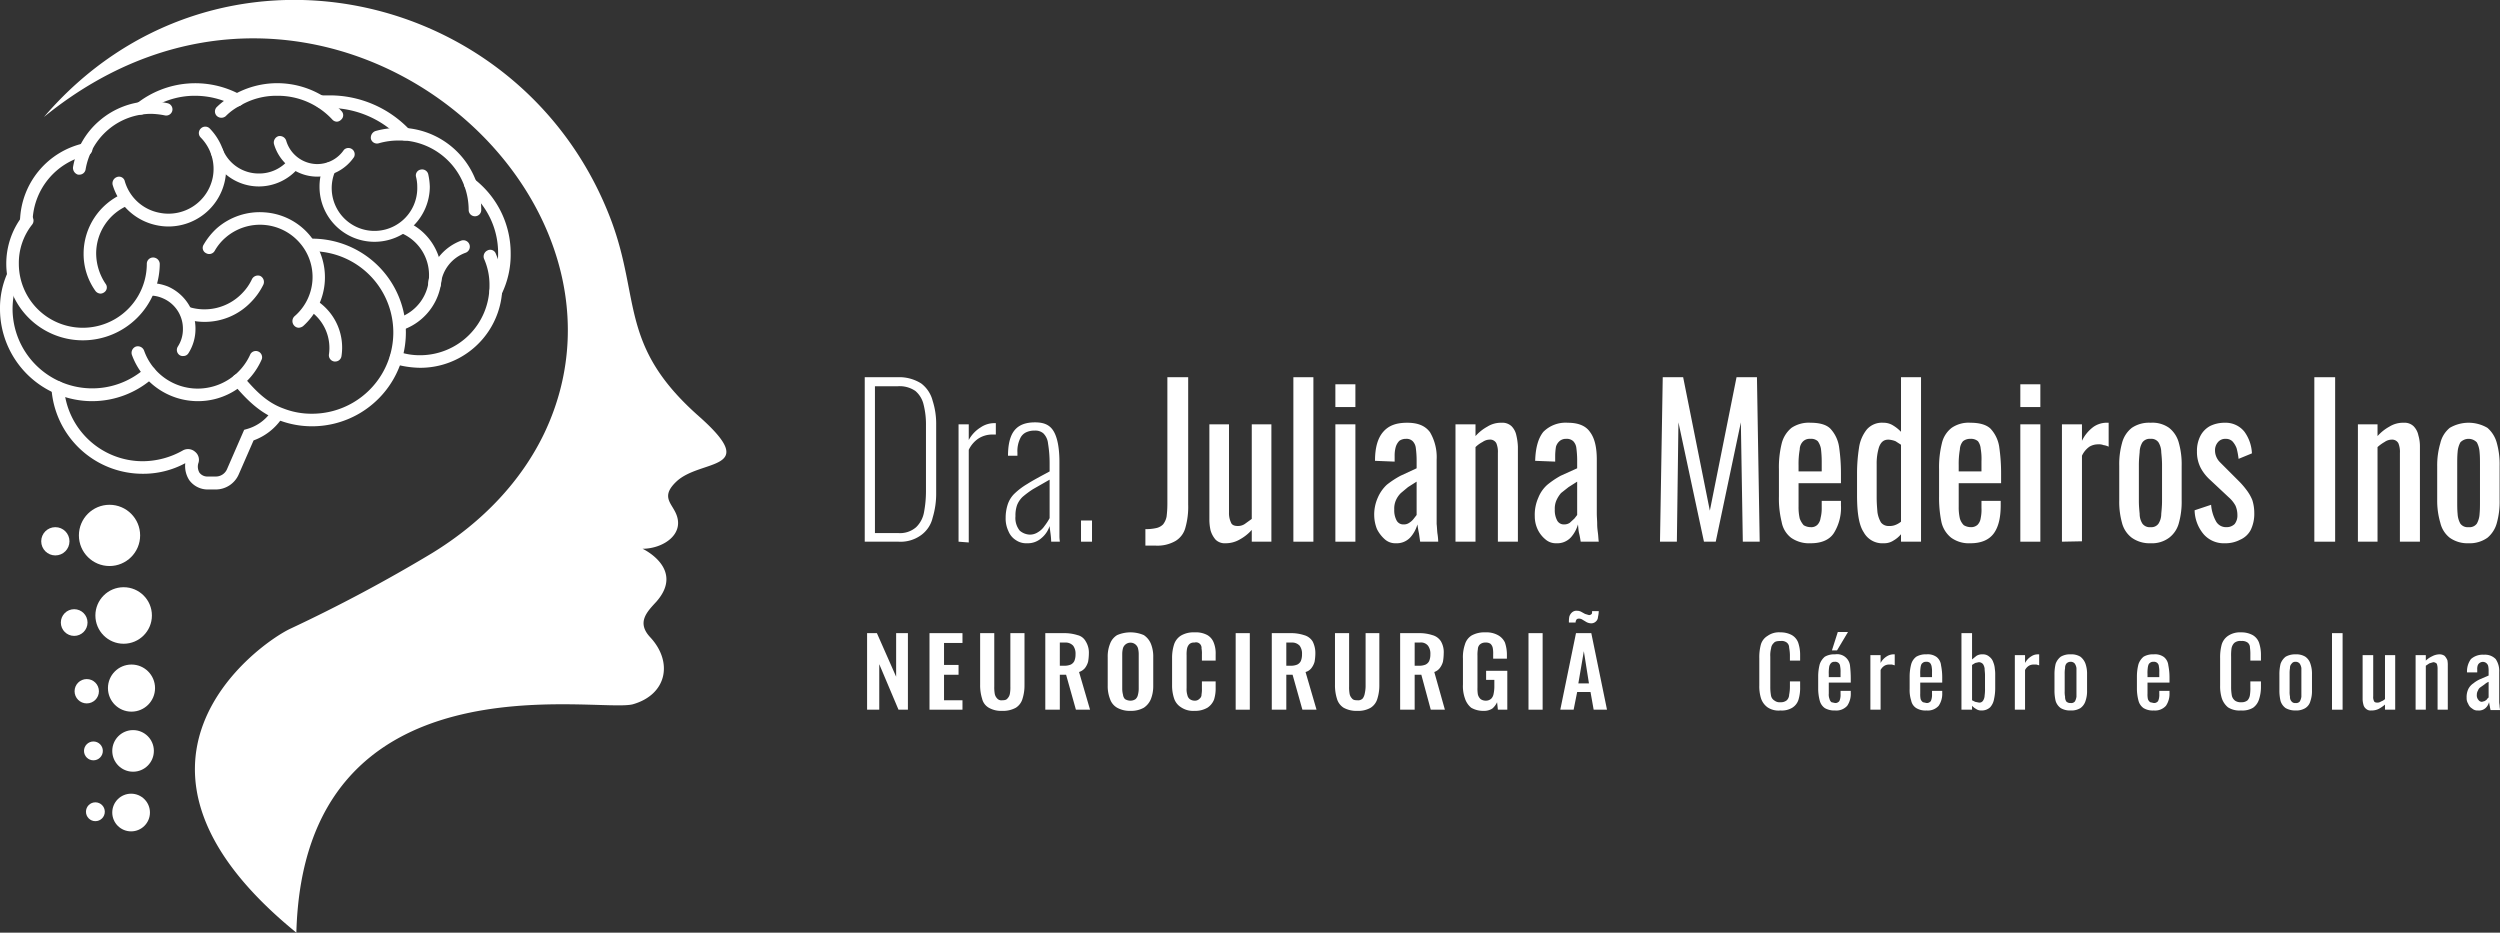 <svg xmlns="http://www.w3.org/2000/svg" id="Camada_1" data-name="Camada 1" viewBox="0 0 636.9 237.6"><rect x="0" y="0" width="636.9" height="237.6" fill="#333333" stroke="none"/><defs><style>.cls-1,.cls-2{fill:#fff;}.cls-2{fill-rule:evenodd;}</style></defs><path class="cls-1" d="M290.3,475.7V456.2h2.5l4.9,11.1V456.2h3v19.5h-2.4l-4.9-11.6v11.6Z" transform="translate(-69.4 -294.9)"></path><path class="cls-1" d="M306.2,475.7V456.2h8.4v2.5h-4.7v5.6h3.7v2.5h-3.7v6.5h4.7v2.4Z" transform="translate(-69.4 -294.9)"></path><path class="cls-1" d="M324.7,476a6.3,6.3,0,0,1-3.4-.8,3.6,3.6,0,0,1-1.7-2.3,11.3,11.3,0,0,1-.5-3.5V456.2h3.6v13.6a9.1,9.1,0,0,0,.1,1.7,2.3,2.3,0,0,0,.6,1.3,1.4,1.4,0,0,0,1.3.5c.7,0,1.1-.1,1.4-.5a2.3,2.3,0,0,0,.6-1.3,9.1,9.1,0,0,0,.1-1.7V456.2h3.6v13.2a11.3,11.3,0,0,1-.5,3.5,4,4,0,0,1-1.7,2.3A6.7,6.7,0,0,1,324.7,476Z" transform="translate(-69.4 -294.9)"></path><path class="cls-1" d="M335.7,475.7V456.2h4.8a11.1,11.1,0,0,1,3.4.5,3.2,3.2,0,0,1,2.1,1.6,5.4,5.4,0,0,1,.8,3.1,12.5,12.5,0,0,1-.2,2.1,4.8,4.8,0,0,1-.8,1.6,3.3,3.3,0,0,1-1.5,1l2.8,9.6h-3.6l-2.5-8.9h-1.6v8.9Zm3.7-11.2h1.1a4,4,0,0,0,1.7-.3,2,2,0,0,0,.9-.9,4.3,4.3,0,0,0,.3-1.7,3.4,3.4,0,0,0-.6-2.2,2.6,2.6,0,0,0-2.1-.8h-1.3Z" transform="translate(-69.4 -294.9)"></path><path class="cls-1" d="M357.4,476a6.6,6.6,0,0,1-3.4-.8,4,4,0,0,1-1.8-2.2,9,9,0,0,1-.6-3.4v-7.3a8.6,8.6,0,0,1,.6-3.4,4.3,4.3,0,0,1,1.8-2.2,8.6,8.6,0,0,1,6.8,0,4.9,4.9,0,0,1,1.8,2.2,8.6,8.6,0,0,1,.6,3.4v7.3a9,9,0,0,1-.6,3.4,4.9,4.9,0,0,1-1.8,2.2A6.6,6.6,0,0,1,357.4,476Zm0-2.6a2.2,2.2,0,0,0,1.3-.4,2,2,0,0,0,.6-1.1,6.1,6.1,0,0,0,.2-1.5v-8.9a6.1,6.1,0,0,0-.2-1.5,2,2,0,0,0-3.8,0,6.1,6.1,0,0,0-.2,1.5v8.9a6.1,6.1,0,0,0,.2,1.5,1.9,1.9,0,0,0,.5,1.1A2.6,2.6,0,0,0,357.4,473.4Z" transform="translate(-69.4 -294.9)"></path><path class="cls-1" d="M373.7,476a5.5,5.5,0,0,1-3.4-.9,4.2,4.2,0,0,1-1.8-2.3,10.4,10.4,0,0,1-.5-3.3v-7a11.1,11.1,0,0,1,.5-3.4,4.2,4.2,0,0,1,1.8-2.3,6.3,6.3,0,0,1,3.4-.8,6.2,6.2,0,0,1,3.3.7,3.8,3.8,0,0,1,1.6,1.9,7.3,7.3,0,0,1,.5,3v1.6h-3.5v-1.6a6.6,6.6,0,0,0-.1-1.5,1.4,1.4,0,0,0-1.8-1.5,1.7,1.7,0,0,0-1.3.4,2.3,2.3,0,0,0-.6,1.2,7.6,7.6,0,0,0-.1,1.6v8.4a5,5,0,0,0,.2,1.8,1.7,1.7,0,0,0,.6,1,2.1,2.1,0,0,0,1.2.4,1.6,1.6,0,0,0,1.3-.5,1.3,1.3,0,0,0,.5-1.1,7.1,7.1,0,0,0,.1-1.5v-1.8h3.5v1.6a9.5,9.5,0,0,1-.4,3,4.4,4.4,0,0,1-1.7,2.1A6.2,6.2,0,0,1,373.7,476Z" transform="translate(-69.4 -294.9)"></path><path class="cls-1" d="M384.2,475.7V456.2h3.6v19.5Z" transform="translate(-69.4 -294.9)"></path><path class="cls-1" d="M393.4,475.7V456.2h4.8a10.6,10.6,0,0,1,3.4.5,3.7,3.7,0,0,1,2.2,1.6,6.5,6.5,0,0,1,.7,3.1,12.5,12.5,0,0,1-.2,2.1,4.8,4.8,0,0,1-.8,1.6,2.8,2.8,0,0,1-1.5,1l2.8,9.6h-3.6l-2.5-8.9h-1.6v8.9Zm3.7-11.2h1.1a4,4,0,0,0,1.7-.3,2,2,0,0,0,.9-.9,4.3,4.3,0,0,0,.3-1.7,3.4,3.4,0,0,0-.6-2.2,2.6,2.6,0,0,0-2.1-.8h-1.3Z" transform="translate(-69.4 -294.9)"></path><path class="cls-1" d="M415.2,476a6.7,6.7,0,0,1-3.5-.8,4,4,0,0,1-1.7-2.3,11.3,11.3,0,0,1-.5-3.5V456.2h3.6v13.6a9.1,9.1,0,0,0,.1,1.7,2.3,2.3,0,0,0,.6,1.3c.3.4.7.5,1.4.5a1.6,1.6,0,0,0,1.4-.5,3.2,3.2,0,0,0,.5-1.3,8.8,8.8,0,0,0,.2-1.7V456.2h3.5v13.2a11.3,11.3,0,0,1-.5,3.5,4,4,0,0,1-1.7,2.3A6.3,6.3,0,0,1,415.2,476Z" transform="translate(-69.4 -294.9)"></path><path class="cls-1" d="M426.1,475.7V456.2h4.8a10.6,10.6,0,0,1,3.4.5,3.7,3.7,0,0,1,2.2,1.6,5.5,5.5,0,0,1,.7,3.1,12.5,12.5,0,0,1-.2,2.1,4.8,4.8,0,0,1-.8,1.6,3,3,0,0,1-1.4,1l2.7,9.6h-3.6l-2.4-8.9h-1.7v8.9Zm3.7-11.2h1.1a4,4,0,0,0,1.7-.3,2,2,0,0,0,.9-.9,4.3,4.3,0,0,0,.3-1.7,3.4,3.4,0,0,0-.6-2.2,2.3,2.3,0,0,0-2.1-.8h-1.3Z" transform="translate(-69.4 -294.9)"></path><path class="cls-1" d="M447.4,476a6.1,6.1,0,0,1-3.2-.8,5.1,5.1,0,0,1-1.6-2.4,9.2,9.2,0,0,1-.5-3.5v-6.6a9.8,9.8,0,0,1,.5-3.6,4,4,0,0,1,1.7-2.3,6.7,6.7,0,0,1,3.5-.8,6.1,6.1,0,0,1,3.2.7,4.1,4.1,0,0,1,1.8,1.9,9.6,9.6,0,0,1,.5,3.1v1h-3.5v-1.1a7.6,7.6,0,0,0-.1-1.6,2,2,0,0,0-.6-1.1,2.1,2.1,0,0,0-1.3-.3,2,2,0,0,0-1.4.5,1.7,1.7,0,0,0-.5,1.2,8.1,8.1,0,0,0-.1,1.6v8.2a9.1,9.1,0,0,0,.1,1.7,2.4,2.4,0,0,0,.7,1.2,2.2,2.2,0,0,0,1.3.4,2,2,0,0,0,1.4-.5,2.3,2.3,0,0,0,.6-1.2,9,9,0,0,0,.2-1.8v-1.8H448v-2.3h5.4v9.9H451l-.2-1.9a4.8,4.8,0,0,1-1.2,1.6A3.8,3.8,0,0,1,447.4,476Z" transform="translate(-69.4 -294.9)"></path><path class="cls-1" d="M458.8,475.7V456.2h3.6v19.5Z" transform="translate(-69.4 -294.9)"></path><path class="cls-1" d="M466.9,475.7l4-19.5h3.9l4,19.5h-3.4l-.8-4.5h-3.4l-.9,4.5Zm7.9-22a2.7,2.7,0,0,1-1.2-.3l-1-.6a1.6,1.6,0,0,0-.9-.3c-.4,0-.6.1-.7.3a1.2,1.2,0,0,0-.2.7h-1.7a6.6,6.6,0,0,1,.1-1.5,2.3,2.3,0,0,1,.7-1.1,1.7,1.7,0,0,1,1.3-.4,2.3,2.3,0,0,1,1.1.3l.9.5,1,.3a.9.9,0,0,0,.7-.3c.1-.1.1-.4.1-.7h1.7a7.7,7.7,0,0,1-.2,1.5,1.6,1.6,0,0,1-.5,1.1A1.7,1.7,0,0,1,474.8,453.7ZM471.5,469h2.7l-1.3-8.2Z" transform="translate(-69.4 -294.9)"></path><path class="cls-1" d="M523,475.9a5,5,0,0,1-3.3-.8,4.6,4.6,0,0,1-1.7-2.4,10.4,10.4,0,0,1-.4-3.2v-6.9a12.5,12.5,0,0,1,.4-3.5,3.8,3.8,0,0,1,1.7-2.2,5,5,0,0,1,3.3-.9,5.9,5.9,0,0,1,2.9.7,3.7,3.7,0,0,1,1.6,1.9,9.6,9.6,0,0,1,.5,3.1v1.5h-2.6v-1.4a11.1,11.1,0,0,0-.2-1.9,1.6,1.6,0,0,0-.6-1.3,2.2,2.2,0,0,0-1.6-.4c-.8,0-1.4.1-1.7.5a2.1,2.1,0,0,0-.7,1.4,6.8,6.8,0,0,0-.2,2.1v7.7a12.1,12.1,0,0,0,.2,2.3,1.9,1.9,0,0,0,.9,1.2,2.1,2.1,0,0,0,1.5.4,2.3,2.3,0,0,0,1.6-.5,2,2,0,0,0,.6-1.4,10.3,10.3,0,0,0,.2-2v-1.4H528v1.4a10.4,10.4,0,0,1-.4,3.2,3.7,3.7,0,0,1-1.6,2.1A5.1,5.1,0,0,1,523,475.9Z" transform="translate(-69.4 -294.9)"></path><path class="cls-1" d="M536.9,475.9a4.8,4.8,0,0,1-2.6-.6,3.3,3.3,0,0,1-1.3-1.9,12.1,12.1,0,0,1-.4-3v-3.2a12.3,12.3,0,0,1,.4-3.1,4.3,4.3,0,0,1,1.3-1.9,4.8,4.8,0,0,1,2.6-.6,3.3,3.3,0,0,1,3.8,2.8,29.2,29.2,0,0,1,.2,3.3v1.1h-5.6v2.8a3,3,0,0,0,.2,1.4,1.4,1.4,0,0,0,.5.8l.9.2a1.2,1.2,0,0,0,.9-.3c.2-.1.3-.4.4-.8a4.1,4.1,0,0,0,.1-1.2v-.8h2.6v.5a5.4,5.4,0,0,1-.9,3.3A3.7,3.7,0,0,1,536.9,475.9Zm-1.6-8.5h3v-1.2a6.6,6.6,0,0,0-.1-1.5,1.3,1.3,0,0,0-.4-.9,1.3,1.3,0,0,0-1-.3,1.2,1.2,0,0,0-.9.3,1.9,1.9,0,0,0-.5,1,9.8,9.8,0,0,0-.1,1.9Zm.8-6.8,1.5-4.7h2.6l-2.8,4.7Z" transform="translate(-69.4 -294.9)"></path><path class="cls-1" d="M545.9,475.7V461.8h2.6v2a4.4,4.4,0,0,1,1.6-1.7,3.3,3.3,0,0,1,1.6-.5h.4v2.8l-.7-.2h-.8a2.3,2.3,0,0,0-1.1.3,2.7,2.7,0,0,0-1,1.1v10.1Z" transform="translate(-69.4 -294.9)"></path><path class="cls-1" d="M560.2,475.9a4.5,4.5,0,0,1-2.6-.6,2.9,2.9,0,0,1-1.3-1.9,8.7,8.7,0,0,1-.4-3v-3.2a12.3,12.3,0,0,1,.4-3.1,3.6,3.6,0,0,1,1.3-1.9,4.8,4.8,0,0,1,2.6-.6,3.8,3.8,0,0,1,2.6.7,3.1,3.1,0,0,1,1.1,2.1,15.5,15.5,0,0,1,.3,3.3v1.1h-5.6v2.8a5.7,5.7,0,0,0,.1,1.4,1.6,1.6,0,0,0,.6.8l.9.2a1.2,1.2,0,0,0,.9-.3c.2-.1.3-.4.4-.8a4.1,4.1,0,0,0,.1-1.2v-.8h2.6v.5a5.4,5.4,0,0,1-.9,3.3A3.7,3.7,0,0,1,560.2,475.9Zm-1.6-8.5h3v-1.2a6.6,6.6,0,0,0-.1-1.5,1.9,1.9,0,0,0-.4-.9,1.3,1.3,0,0,0-1-.3,1.2,1.2,0,0,0-.9.3c-.3.2-.4.5-.5,1a9.8,9.8,0,0,0-.1,1.9Z" transform="translate(-69.4 -294.9)"></path><path class="cls-1" d="M574.2,475.9a2.3,2.3,0,0,1-1.4-.4,3.9,3.9,0,0,1-1-.8v1h-2.7V456.2h2.7v6.7l1.1-.9a2.7,2.7,0,0,1,1.6-.4,2.4,2.4,0,0,1,1.7.6,2.8,2.8,0,0,1,1,1.4,5.3,5.3,0,0,1,.4,1.7,8.6,8.6,0,0,1,.1,1.5v3.4a12.7,12.7,0,0,1-.3,2.8,4.1,4.1,0,0,1-1,2.1A3.1,3.1,0,0,1,574.2,475.9Zm-.6-2a1.1,1.1,0,0,0,1-.5,2.5,2.5,0,0,0,.4-1.3,11.5,11.5,0,0,0,.1-1.9v-3.4c0-.5-.1-1.1-.1-1.6a2.8,2.8,0,0,0-.4-1.1,1.4,1.4,0,0,0-1.1-.5l-.9.2-.8.5v9l.8.4Z" transform="translate(-69.4 -294.9)"></path><path class="cls-1" d="M582.7,475.7V461.8h2.6v2a4.4,4.4,0,0,1,1.6-1.7,3,3,0,0,1,1.6-.5h.4v2.8l-.7-.2h-.8a2.3,2.3,0,0,0-1.1.3,2.7,2.7,0,0,0-1,1.1v10.1Z" transform="translate(-69.4 -294.9)"></path><path class="cls-1" d="M596.9,475.9a4.6,4.6,0,0,1-2.5-.6,3.5,3.5,0,0,1-1.3-1.8,11.2,11.2,0,0,1-.3-2.7v-4.1a11.2,11.2,0,0,1,.3-2.7,4,4,0,0,1,1.3-1.8,4.6,4.6,0,0,1,2.5-.6,4.4,4.4,0,0,1,2.5.6,4,4,0,0,1,1.3,1.8,7.7,7.7,0,0,1,.4,2.7v4.1a7.7,7.7,0,0,1-.4,2.7,3.5,3.5,0,0,1-1.3,1.8A4.4,4.4,0,0,1,596.9,475.9Zm0-1.9a1.2,1.2,0,0,0,1.1-.4,3.4,3.4,0,0,0,.4-1.2v-7.3a2.8,2.8,0,0,0-.4-1.1,1.3,1.3,0,0,0-1.1-.5,1.4,1.4,0,0,0-1.1.5,1.8,1.8,0,0,0-.3,1.1,7.6,7.6,0,0,0-.1,1.5V471a6.1,6.1,0,0,0,.1,1.4,2.1,2.1,0,0,0,.3,1.2A1.4,1.4,0,0,0,596.9,474Z" transform="translate(-69.4 -294.9)"></path><path class="cls-1" d="M618.1,475.9a4.5,4.5,0,0,1-2.6-.6,3.3,3.3,0,0,1-1.3-1.9,12.1,12.1,0,0,1-.4-3v-3.2a12.3,12.3,0,0,1,.4-3.1,4.3,4.3,0,0,1,1.3-1.9,4.8,4.8,0,0,1,2.6-.6,3.8,3.8,0,0,1,2.6.7,3.1,3.1,0,0,1,1.1,2.1,15.5,15.5,0,0,1,.3,3.3v1.1h-5.6v2.8a5.7,5.7,0,0,0,.1,1.4,1.6,1.6,0,0,0,.6.8l.9.2a1.2,1.2,0,0,0,.9-.3c.2-.1.3-.4.4-.8a4.1,4.1,0,0,0,.1-1.2v-.8h2.6v.5a5.4,5.4,0,0,1-.9,3.3A3.7,3.7,0,0,1,618.1,475.9Zm-1.6-8.5h3v-1.2a6.6,6.6,0,0,0-.1-1.5,1.3,1.3,0,0,0-.4-.9,1.3,1.3,0,0,0-1-.3,1.2,1.2,0,0,0-.9.3c-.3.2-.4.5-.5,1a9.8,9.8,0,0,0-.1,1.9Z" transform="translate(-69.4 -294.9)"></path><path class="cls-1" d="M640.3,475.9a5.4,5.4,0,0,1-3.3-.8,5.1,5.1,0,0,1-1.6-2.4,10.4,10.4,0,0,1-.4-3.2v-6.9a12.5,12.5,0,0,1,.4-3.5,4.1,4.1,0,0,1,1.6-2.2,5.4,5.4,0,0,1,3.3-.9,6,6,0,0,1,3,.7,3.7,3.7,0,0,1,1.6,1.9,9.6,9.6,0,0,1,.5,3.1v1.5h-2.7v-1.4a11.5,11.5,0,0,0-.1-1.9,1.6,1.6,0,0,0-.6-1.3,2.4,2.4,0,0,0-1.6-.4,2.4,2.4,0,0,0-1.8.5,2.6,2.6,0,0,0-.7,1.4,13.4,13.4,0,0,0-.1,2.1v7.7a12.1,12.1,0,0,0,.2,2.3,2.3,2.3,0,0,0,.8,1.2,2.5,2.5,0,0,0,1.6.4,2.3,2.3,0,0,0,1.6-.5,2.6,2.6,0,0,0,.6-1.4,11.5,11.5,0,0,0,.1-2v-1.4h2.7v1.4a10.2,10.2,0,0,1-.5,3.2,4.1,4.1,0,0,1-1.5,2.1A5.3,5.3,0,0,1,640.3,475.9Z" transform="translate(-69.4 -294.9)"></path><path class="cls-1" d="M654.2,475.9a4.9,4.9,0,0,1-2.5-.6,3.5,3.5,0,0,1-1.3-1.8,11.2,11.2,0,0,1-.3-2.7v-4.1a11.2,11.2,0,0,1,.3-2.7,4,4,0,0,1,1.3-1.8,4.9,4.9,0,0,1,2.5-.6,4.4,4.4,0,0,1,2.5.6A3.4,3.4,0,0,1,658,464a7.7,7.7,0,0,1,.4,2.7v4.1a7.7,7.7,0,0,1-.4,2.7,3,3,0,0,1-1.3,1.8A4.4,4.4,0,0,1,654.2,475.9Zm0-1.9a1.2,1.2,0,0,0,1.1-.4,3.4,3.4,0,0,0,.4-1.2v-7.3a2.8,2.8,0,0,0-.4-1.1,1.3,1.3,0,0,0-1.1-.5,1.1,1.1,0,0,0-1,.5,1.4,1.4,0,0,0-.4,1.1,7.6,7.6,0,0,0-.1,1.5V471a6.1,6.1,0,0,0,.1,1.4,1.6,1.6,0,0,0,.4,1.2A1.1,1.1,0,0,0,654.2,474Z" transform="translate(-69.4 -294.9)"></path><path class="cls-1" d="M663.5,475.7V456.2h2.7v19.5Z" transform="translate(-69.4 -294.9)"></path><path class="cls-1" d="M673.5,475.9a1.7,1.7,0,0,1-1.3-.4,1.9,1.9,0,0,1-.7-1.1,5.9,5.9,0,0,1-.2-1.3V461.8H674v10.5a2.2,2.2,0,0,0,.2,1.2c.1.3.4.4.9.4a1.6,1.6,0,0,0,.9-.3,2.7,2.7,0,0,0,1-.6V461.8h2.6v13.9H677v-1.3a9.1,9.1,0,0,1-1.6,1.1A4.1,4.1,0,0,1,673.5,475.9Z" transform="translate(-69.4 -294.9)"></path><path class="cls-1" d="M684.8,475.7V461.8h2.6v1.4a5.7,5.7,0,0,1,1.6-1.1,4.1,4.1,0,0,1,1.9-.5,2.2,2.2,0,0,1,1.3.4,4.1,4.1,0,0,1,.7,1.1,6.6,6.6,0,0,1,.1,1.4v11.2h-2.6V465.2a3.7,3.7,0,0,0-.2-1.2,1.3,1.3,0,0,0-.9-.4l-1,.3-.9.6v11.2Z" transform="translate(-69.4 -294.9)"></path><path class="cls-1" d="M700.7,475.9a2,2,0,0,1-1.5-.5,2.3,2.3,0,0,1-1-1.2,2.6,2.6,0,0,1-.4-1.5,4.8,4.8,0,0,1,.4-2.2,3.7,3.7,0,0,1,1.3-1.5,7.8,7.8,0,0,1,1.8-1.1l2.1-.9v-1a6.1,6.1,0,0,0-.1-1.4,1.4,1.4,0,0,0-2.2-.8,1.3,1.3,0,0,0-.5.7,3.1,3.1,0,0,0-.1,1v.7h-2.6a5.3,5.3,0,0,1,1-3.4,4.5,4.5,0,0,1,3.3-1.1,3.8,3.8,0,0,1,3,1.1,5.4,5.4,0,0,1,.9,3.3v7.6c0,.4.1.8.1,1.1s.1.7.1,1h-2.4a8.7,8.7,0,0,1-.2-1c-.1-.3-.1-.7-.2-1a3,3,0,0,1-.9,1.5A2.5,2.5,0,0,1,700.7,475.9Zm1-2.2.7-.2c.3-.2.5-.3.6-.5s.4-.3.4-.5v-3.9a4.1,4.1,0,0,0-1.1.7l-1,.7a1.6,1.6,0,0,0-.6.8,2,2,0,0,0-.3,1.1,1.7,1.7,0,0,0,.4,1.3A1.1,1.1,0,0,0,701.7,473.7Z" transform="translate(-69.4 -294.9)"></path><path class="cls-1" d="M289.7,432.9V391h8.4a10.4,10.4,0,0,1,6,1.6A8,8,0,0,1,307,397a19.1,19.1,0,0,1,.9,6.1v17.3a21.1,21.1,0,0,1-.9,6.4,7.6,7.6,0,0,1-2.9,4.4,8.9,8.9,0,0,1-5.8,1.7Zm2.6-2.2h5.9a6.2,6.2,0,0,0,4.6-1.5,7,7,0,0,0,2-3.8,28.9,28.9,0,0,0,.5-5.3V403.3a20.4,20.4,0,0,0-.6-5.3,6.5,6.5,0,0,0-2.1-3.5,7.1,7.1,0,0,0-4.5-1.2h-5.8Z" transform="translate(-69.4 -294.9)"></path><path class="cls-1" d="M313.6,432.9V403h2.6v4a8.5,8.5,0,0,1,3-3.2,6.2,6.2,0,0,1,3.4-1.1h.5v2.9h-1a6.5,6.5,0,0,0-3.4,1,7.2,7.2,0,0,0-2.5,2.9v23.6Z" transform="translate(-69.4 -294.9)"></path><path class="cls-1" d="M331.1,433.3a4.7,4.7,0,0,1-2.9-.8,4.8,4.8,0,0,1-1.9-2.3,7.4,7.4,0,0,1-.7-3.4,10.9,10.9,0,0,1,.5-3.3,6.9,6.9,0,0,1,1.6-2.7,17.5,17.5,0,0,1,3.4-2.6c1.4-.9,3.3-1.9,5.7-3.2v-2.1a30.4,30.4,0,0,0-.4-5,4.2,4.2,0,0,0-1.2-2.6,3.1,3.1,0,0,0-2.2-.7,4.9,4.9,0,0,0-2.1.4,3.1,3.1,0,0,0-1.6,1.6,7.4,7.4,0,0,0-.7,3.6v.8h-2.4c0-2.8.5-5,1.6-6.4s2.8-2.1,5.3-2.1,3.9.8,4.8,2.4,1.4,4.2,1.4,7.7v18.9c0,.7.1,1.2.1,1.4h-2.2a19.5,19.5,0,0,0-.2-2.3c-.1-.8-.2-1.4-.2-1.7a6.6,6.6,0,0,1-2.1,3.1A5.2,5.2,0,0,1,331.1,433.3Zm.6-2.2a3.7,3.7,0,0,0,2.1-.6,5.2,5.2,0,0,0,1.7-1.6,13.7,13.7,0,0,0,1.3-2v-9.8l-4.2,2.4a23.7,23.7,0,0,0-2.7,2,6,6,0,0,0-1.4,2.1,7.9,7.9,0,0,0-.4,2.8,5.1,5.1,0,0,0,1.1,3.7A4.2,4.2,0,0,0,331.7,431.1Z" transform="translate(-69.4 -294.9)"></path><path class="cls-1" d="M344.8,432.9v-5.4h2.8v5.4Z" transform="translate(-69.4 -294.9)"></path><path class="cls-1" d="M361.2,433.9v-4.2a11.7,11.7,0,0,0,2.9-.3,3.5,3.5,0,0,0,1.6-.9,4.6,4.6,0,0,0,.9-2,25.8,25.8,0,0,0,.2-3.2V391h5.3v32.4a19.4,19.4,0,0,1-.7,5.9,5.6,5.6,0,0,1-2.5,3.4,9.2,9.2,0,0,1-5.1,1.2Z" transform="translate(-69.4 -294.9)"></path><path class="cls-1" d="M381.6,433.3a3.3,3.3,0,0,1-2.5-.9,6.2,6.2,0,0,1-1.3-2.4,12.7,12.7,0,0,1-.3-2.8V403h5v22.5a5.5,5.5,0,0,0,.5,2.5c.2.6.8.9,1.7.9a3.1,3.1,0,0,0,1.8-.5l1.8-1.3V403h5v29.9h-5v-3a11.3,11.3,0,0,1-3,2.4A7.1,7.1,0,0,1,381.6,433.3Z" transform="translate(-69.4 -294.9)"></path><path class="cls-1" d="M398.9,432.9V391H404v41.9Z" transform="translate(-69.4 -294.9)"></path><path class="cls-1" d="M409.6,398.6v-5.8h5.1v5.8Zm0,34.3V403h5.1v29.9Z" transform="translate(-69.4 -294.9)"></path><path class="cls-1" d="M425,433.3a4,4,0,0,1-2.8-1,8.6,8.6,0,0,1-2-2.6,9.8,9.8,0,0,1-.7-3.3,10.6,10.6,0,0,1,.9-4.7,9.8,9.8,0,0,1,2.3-3.3,23.6,23.6,0,0,1,3.5-2.3l4.1-1.9v-2.1a23.6,23.6,0,0,0-.2-3,3,3,0,0,0-.8-1.8,2.2,2.2,0,0,0-1.7-.6,2.9,2.9,0,0,0-1.7.5,3.8,3.8,0,0,0-.9,1.5,8,8,0,0,0-.3,2.3v1.5l-5-.2c0-3.4.7-5.8,2.1-7.4s3.3-2.3,6.1-2.3,4.6.8,5.8,2.4a12.5,12.5,0,0,1,1.7,7v16.4c.1.8.1,1.6.2,2.4a14.9,14.9,0,0,1,.2,2.1h-4.6l-.3-2.1c-.2-.9-.3-1.6-.4-2.3a8.3,8.3,0,0,1-1.8,3.3A4.7,4.7,0,0,1,425,433.3Zm2-4.8a2.3,2.3,0,0,0,1.4-.4,4.3,4.3,0,0,0,1.2-1.1l.7-.9v-8.5l-2.2,1.4-1.8,1.5a5.9,5.9,0,0,0-1.3,1.9,5.3,5.3,0,0,0-.4,2.3,5.5,5.5,0,0,0,.6,2.8A1.9,1.9,0,0,0,427,428.5Z" transform="translate(-69.4 -294.9)"></path><path class="cls-1" d="M440.2,432.9V403h5.1v3a11.3,11.3,0,0,1,3-2.4,6.5,6.5,0,0,1,3.6-1,3.4,3.4,0,0,1,2.6.9,4.6,4.6,0,0,1,1.2,2.3,14.5,14.5,0,0,1,.4,2.9v24.2H451V410.3a5.7,5.7,0,0,0-.4-2.5,1.8,1.8,0,0,0-1.8-.9,3.2,3.2,0,0,0-1.7.6,7.5,7.5,0,0,0-1.8,1.3v24.1Z" transform="translate(-69.4 -294.9)"></path><path class="cls-1" d="M465.9,433.3a4,4,0,0,1-2.8-1,7.3,7.3,0,0,1-2-2.6,7.8,7.8,0,0,1-.7-3.3,10.6,10.6,0,0,1,.9-4.7,8.6,8.6,0,0,1,2.3-3.3,22.4,22.4,0,0,1,3.4-2.3l4.2-1.9v-2.1a23.6,23.6,0,0,0-.2-3,3,3,0,0,0-.8-1.8,2.4,2.4,0,0,0-1.8-.6,2.5,2.5,0,0,0-1.6.5,3.1,3.1,0,0,0-1,1.5,15.2,15.2,0,0,0-.2,2.3v1.5l-5.1-.2c.1-3.4.8-5.8,2.1-7.4a8,8,0,0,1,6.2-2.3q4.1,0,5.7,2.4c1.2,1.6,1.7,4,1.7,7v13.7c0,.9.1,1.8.1,2.7s.1,1.6.2,2.4.1,1.4.2,2.1h-4.6c-.1-.6-.2-1.3-.4-2.1s-.2-1.6-.3-2.3a8.3,8.3,0,0,1-1.8,3.3A4.7,4.7,0,0,1,465.9,433.3Zm2-4.8a2.5,2.5,0,0,0,1.4-.4l1.2-1.1.7-.9v-8.5L469,419l-1.9,1.5a7.6,7.6,0,0,0-1.2,1.9,5.3,5.3,0,0,0-.4,2.3,5.5,5.5,0,0,0,.6,2.8A1.9,1.9,0,0,0,467.9,428.5Z" transform="translate(-69.4 -294.9)"></path><path class="cls-1" d="M492.3,432.9,493,391h5.2l6.8,34,6.8-34H517l.7,41.9h-4.3l-.5-30.4-6.4,30.4h-3L497,402.5l-.4,30.4Z" transform="translate(-69.4 -294.9)"></path><path class="cls-1" d="M530.7,433.3a8,8,0,0,1-5-1.4,6.5,6.5,0,0,1-2.4-4,24.9,24.9,0,0,1-.7-6.5v-6.9a25.2,25.2,0,0,1,.7-6.6,7.5,7.5,0,0,1,2.5-4,7.9,7.9,0,0,1,4.9-1.3c2.3,0,4,.5,5,1.5a8.7,8.7,0,0,1,2.2,4.5,46.8,46.8,0,0,1,.5,7V418H527.6v6a12.6,12.6,0,0,0,.3,3,5.5,5.5,0,0,0,1,1.7,3.5,3.5,0,0,0,1.8.5,2.2,2.2,0,0,0,1.7-.6,3,3,0,0,0,.8-1.7,9.8,9.8,0,0,0,.3-2.6v-1.8h4.9v1.1a12.2,12.2,0,0,1-1.8,7.1C535.5,432.4,533.5,433.3,530.7,433.3ZM527.6,415h5.9v-2.6a27.3,27.3,0,0,0-.2-3.2,4.7,4.7,0,0,0-.8-1.9,2.5,2.5,0,0,0-1.9-.6,2.4,2.4,0,0,0-1.8.6,2.9,2.9,0,0,0-.9,2.1,21,21,0,0,0-.3,4Z" transform="translate(-69.4 -294.9)"></path><path class="cls-1" d="M549.3,433.3a5.4,5.4,0,0,1-5.1-2.8c-1.2-1.8-1.7-4.9-1.7-9.4v-5.7a42.6,42.6,0,0,1,.5-6.4,9.6,9.6,0,0,1,2-4.7,5.1,5.1,0,0,1,4.2-1.7,4.5,4.5,0,0,1,2.5.7,10,10,0,0,1,2,1.6V391h5.1v41.9h-5.1V431a7,7,0,0,1-1.9,1.6A4.3,4.3,0,0,1,549.3,433.3Zm1.3-4.4a3.9,3.9,0,0,0,1.5-.2,5.1,5.1,0,0,0,1.6-.9V408.2l-1.4-.9a5.8,5.8,0,0,0-1.8-.4c-1.2,0-1.9.6-2.4,1.9a14.2,14.2,0,0,0-.6,4.4v8.4c0,1.4.1,2.6.2,3.8a7.1,7.1,0,0,0,.9,2.6A2.4,2.4,0,0,0,550.6,428.9Z" transform="translate(-69.4 -294.9)"></path><path class="cls-1" d="M571.4,433.3a7.7,7.7,0,0,1-4.9-1.4,7.1,7.1,0,0,1-2.5-4,30.6,30.6,0,0,1-.6-6.5v-6.9a25.2,25.2,0,0,1,.7-6.6,6.9,6.9,0,0,1,2.5-4,7.6,7.6,0,0,1,4.8-1.3q3.5,0,5.1,1.5a8.7,8.7,0,0,1,2.2,4.5,46.8,46.8,0,0,1,.5,7V418H568.4v6a12.6,12.6,0,0,0,.3,3,4,4,0,0,0,1,1.7,3.5,3.5,0,0,0,1.8.5,2.4,2.4,0,0,0,1.7-.6,3,3,0,0,0,.8-1.7,10.2,10.2,0,0,0,.2-2.6v-1.8h4.9v1.1c0,3-.5,5.4-1.7,7.1S574.2,433.3,571.4,433.3Zm-3-18.3h5.8v-2.6a15.2,15.2,0,0,0-.2-3.2,3.6,3.6,0,0,0-.7-1.9,2.7,2.7,0,0,0-1.9-.6,2.9,2.9,0,0,0-1.9.6,3.4,3.4,0,0,0-.8,2.1,21,21,0,0,0-.3,4Z" transform="translate(-69.4 -294.9)"></path><path class="cls-1" d="M584.1,398.6v-5.8h5.1v5.8Zm0,34.3V403h5.1v29.9Z" transform="translate(-69.4 -294.9)"></path><path class="cls-1" d="M594.7,432.9V403h5.1v4.2a9.5,9.5,0,0,1,3-3.6,6,6,0,0,1,3-1h.8v6.1a4,4,0,0,0-1.3-.4,3.2,3.2,0,0,0-1.4-.2,4.3,4.3,0,0,0-2.2.6,5.8,5.8,0,0,0-1.9,2.3v21.8Z" transform="translate(-69.4 -294.9)"></path><path class="cls-1" d="M617.3,433.3a7.8,7.8,0,0,1-4.8-1.4,6.9,6.9,0,0,1-2.5-3.8,20,20,0,0,1-.7-5.8v-8.7a20,20,0,0,1,.7-5.8,7.2,7.2,0,0,1,2.5-3.9,7.8,7.8,0,0,1,4.8-1.3,7.3,7.3,0,0,1,4.7,1.3,7.2,7.2,0,0,1,2.5,3.9,20,20,0,0,1,.7,5.8v8.7a20,20,0,0,1-.7,5.8,6.9,6.9,0,0,1-2.5,3.8A7.3,7.3,0,0,1,617.3,433.3Zm0-4.1a2.2,2.2,0,0,0,2-.9,4.6,4.6,0,0,0,.7-2.5c.1-1,.2-2.1.2-3.2v-9.3c0-1.1-.1-2.2-.2-3.2a4.9,4.9,0,0,0-.7-2.5,2.2,2.2,0,0,0-2-.9,2.3,2.3,0,0,0-2.1.9,4.9,4.9,0,0,0-.7,2.5c-.1,1-.2,2.1-.2,3.2v9.3c0,1.1.1,2.2.2,3.2a4.6,4.6,0,0,0,.7,2.5A2.3,2.3,0,0,0,617.3,429.2Z" transform="translate(-69.4 -294.9)"></path><path class="cls-1" d="M636.2,433.3a6.8,6.8,0,0,1-5.4-2.3,9.8,9.8,0,0,1-2.3-6.1l4.2-1.4a10.4,10.4,0,0,0,1.3,4.3,2.9,2.9,0,0,0,2.6,1.4,2.9,2.9,0,0,0,2.1-.8,3.5,3.5,0,0,0,.7-2.3,6,6,0,0,0-.5-2.4,7.8,7.8,0,0,0-1.7-2.1l-4.7-4.4a11.3,11.3,0,0,1-2.4-3,8.8,8.8,0,0,1-1-4.3,8.2,8.2,0,0,1,.9-4,6,6,0,0,1,2.5-2.5,8.4,8.4,0,0,1,3.7-.8,6.1,6.1,0,0,1,5,2.3,10.1,10.1,0,0,1,1.9,5.5l-3.4,1.4a18.6,18.6,0,0,0-.5-2.7,5.4,5.4,0,0,0-1.1-1.8,2.4,2.4,0,0,0-1.7-.6,2.4,2.4,0,0,0-2,.9,3.1,3.1,0,0,0-.7,2.1,4,4,0,0,0,.3,1.5,4.4,4.4,0,0,0,1,1.5l4.9,4.9a19.6,19.6,0,0,1,1.8,2.1,11,11,0,0,1,1.5,2.6,10.9,10.9,0,0,1,.5,3.3,9.4,9.4,0,0,1-.9,4.3,5.5,5.5,0,0,1-2.7,2.5A8,8,0,0,1,636.2,433.3Z" transform="translate(-69.4 -294.9)"></path><path class="cls-1" d="M659,432.9V391h5.3v41.9Z" transform="translate(-69.4 -294.9)"></path><path class="cls-1" d="M670.1,432.9V403h5v3a11.3,11.3,0,0,1,3-2.4,6.6,6.6,0,0,1,3.7-1,3.3,3.3,0,0,1,2.5.9,4.6,4.6,0,0,1,1.2,2.3,9.7,9.7,0,0,1,.4,2.9v24.2h-5.1V410.3a5.7,5.7,0,0,0-.4-2.5,1.8,1.8,0,0,0-1.7-.9,3.2,3.2,0,0,0-1.8.6,10.2,10.2,0,0,0-1.8,1.3v24.1Z" transform="translate(-69.4 -294.9)"></path><path class="cls-1" d="M698.3,433.3a7.8,7.8,0,0,1-4.8-1.4,6.8,6.8,0,0,1-2.4-3.8,19.8,19.8,0,0,1-.8-5.8v-8.7a19.8,19.8,0,0,1,.8-5.8,7.1,7.1,0,0,1,2.4-3.9,9.5,9.5,0,0,1,9.6,0,7.7,7.7,0,0,1,2.4,3.9,20,20,0,0,1,.7,5.8v8.7a20,20,0,0,1-.7,5.8,7.4,7.4,0,0,1-2.4,3.8A7.8,7.8,0,0,1,698.3,433.3Zm0-4.1a2.3,2.3,0,0,0,2.1-.9,5.7,5.7,0,0,0,.7-2.5c.1-1,.1-2.1.1-3.2v-9.3c0-1.1,0-2.2-.1-3.2a6.1,6.1,0,0,0-.7-2.5,2.9,2.9,0,0,0-4.2,0,6.1,6.1,0,0,0-.7,2.5c-.1,1-.1,2.1-.1,3.2v9.3c0,1.1,0,2.2.1,3.2a5.7,5.7,0,0,0,.7,2.5A2.3,2.3,0,0,0,698.3,429.2Z" transform="translate(-69.4 -294.9)"></path><path class="cls-2" d="M80.6,324.7c43.5-50.7,122.2-33.4,144.6,26.6,7.4,20,2,31.8,22.3,49.7,15.9,14.1.4,10.7-5.8,16.6-3.7,3.5-1.6,5.2-.4,7.5,3.1,5.7-2.9,9.6-8.2,9.6,0,0,10.9,5.1,3.5,13.5-2.4,2.6-5.1,5.3-1.5,9.1,5.8,6.3,4.2,14.5-4.4,17s-83.9-13.8-85.8,58.2c-52.6-42.8-10-73.4-1.6-77.4a395.9,395.9,0,0,0,36.2-19.3c13.2-8.1,22.8-18.6,28.5-30.4,30.1-62.9-58.1-137.1-127.4-80.7Z" transform="translate(-69.4 -294.9)"></path><circle class="cls-1" cx="27.9" cy="136.4" r="7.8"></circle><circle class="cls-1" cx="14.1" cy="137.9" r="3.6"></circle><circle class="cls-1" cx="18.9" cy="158.6" r="3.4"></circle><circle class="cls-1" cx="31.5" cy="156.8" r="7.2"></circle><circle class="cls-1" cx="33.5" cy="175.3" r="6"></circle><circle class="cls-1" cx="22.1" cy="176.1" r="3.1"></circle><circle class="cls-1" cx="33.9" cy="191.3" r="5.3"></circle><circle class="cls-1" cx="23.8" cy="191.3" r="2.4"></circle><circle class="cls-1" cx="33.4" cy="207" r="4.8"></circle><circle class="cls-1" cx="24.3" cy="206.8" r="2.4"></circle><path class="cls-1" d="M172.6,330.7a1.5,1.5,0,0,0,1.1-.4,1.7,1.7,0,0,0,.1-2.3,28,28,0,0,0-20.6-8.8h-2.1a1.6,1.6,0,0,0-1.5,1.7,1.6,1.6,0,0,0,1.7,1.5h1.9a25,25,0,0,1,18.2,7.8A1.5,1.5,0,0,0,172.6,330.7Z" transform="translate(-69.4 -294.9)"></path><path class="cls-1" d="M155.2,325.9a1.6,1.6,0,0,0,1.1-.5,1.5,1.5,0,0,0,.1-2.2A22.4,22.4,0,0,0,129,319a18.8,18.8,0,0,0-4.3,3.1,1.6,1.6,0,0,0-.1,2.3,1.7,1.7,0,0,0,2.3.1,14.1,14.1,0,0,1,3.7-2.7,18.1,18.1,0,0,1,9.4-2.5,18.9,18.9,0,0,1,14.1,6.1A1.6,1.6,0,0,0,155.2,325.9Z" transform="translate(-69.4 -294.9)"></path><path class="cls-1" d="M105.2,324.1a1.7,1.7,0,0,0,1-.3,20.5,20.5,0,0,1,13-4.5,21.4,21.4,0,0,1,9.9,2.5,1.7,1.7,0,0,0,2.2-.6,1.6,1.6,0,0,0-.7-2.2,24.1,24.1,0,0,0-26.4,2.3,1.5,1.5,0,0,0-.2,2.2A1.6,1.6,0,0,0,105.2,324.1Z" transform="translate(-69.4 -294.9)"></path><path class="cls-1" d="M89.6,339.4a1.6,1.6,0,0,0,1.6-1.3,17,17,0,0,1,16.7-14.2,19.7,19.7,0,0,1,3.5.4,1.6,1.6,0,0,0,1.9-1.2,1.6,1.6,0,0,0-1.2-1.9,20.1,20.1,0,0,0-4.2-.5,20.4,20.4,0,0,0-13.1,4.9A20,20,0,0,0,88,337.5a1.8,1.8,0,0,0,1.3,1.9Z" transform="translate(-69.4 -294.9)"></path><path class="cls-1" d="M76.1,352.7a1.7,1.7,0,0,0,1.6-1.5,17.7,17.7,0,0,1,13.8-16.7,1.6,1.6,0,1,0-.7-3.1,20.8,20.8,0,0,0-16.3,19.7,1.5,1.5,0,0,0,1.5,1.6Z" transform="translate(-69.4 -294.9)"></path><path class="cls-1" d="M190.4,350a1.6,1.6,0,0,0,1.6-1.6,20.9,20.9,0,0,0-19.3-20.9h-1.6a20.9,20.9,0,0,0-6.1.8,1.8,1.8,0,0,0-1.1,2,1.6,1.6,0,0,0,2,1.1,18.1,18.1,0,0,1,5.2-.7h1.4a17.8,17.8,0,0,1,16.3,17.7A1.6,1.6,0,0,0,190.4,350Z" transform="translate(-69.4 -294.9)"></path><path class="cls-1" d="M176.4,388.6a20.9,20.9,0,0,0,19.3-29.1,1.5,1.5,0,0,0-2.1-.8,1.7,1.7,0,0,0-.9,2.1,16.4,16.4,0,0,1,1.4,6.9,17.7,17.7,0,0,1-17.7,17.7,16.7,16.7,0,0,1-5.5-.9,1.6,1.6,0,1,0-1.1,3.1A25.1,25.1,0,0,0,176.4,388.6Z" transform="translate(-69.4 -294.9)"></path><path class="cls-1" d="M195.7,370.7a1.6,1.6,0,0,0,1.5-.9,22.8,22.8,0,0,0,2.3-10.3,23.9,23.9,0,0,0-9.3-19,1.6,1.6,0,0,0-2.2.3,1.6,1.6,0,0,0,.3,2.3,20.5,20.5,0,0,1,8,16.4,21,21,0,0,1-2,8.9,1.6,1.6,0,0,0,.7,2.2Z" transform="translate(-69.4 -294.9)"></path><path class="cls-1" d="M92.9,397.1a23.4,23.4,0,0,0,15.7-6.1,1.5,1.5,0,0,0,.1-2.2,1.6,1.6,0,0,0-2.3-.1,20.3,20.3,0,0,1-33.8-15.1,21.2,21.2,0,0,1,1.4-7.5,1.5,1.5,0,0,0-.8-2.1,1.6,1.6,0,0,0-2.1.9,21.8,21.8,0,0,0-1.7,8.7A23.5,23.5,0,0,0,92.9,397.1Z" transform="translate(-69.4 -294.9)"></path><path class="cls-1" d="M119.8,397.1a17.7,17.7,0,0,0,16.3-10.7,1.6,1.6,0,0,0-2.9-1.3,14.7,14.7,0,0,1-13.4,8.8,14.5,14.5,0,0,1-13.7-9.7,1.7,1.7,0,0,0-2.1-1,1.7,1.7,0,0,0-1,2.1A17.9,17.9,0,0,0,119.8,397.1Z" transform="translate(-69.4 -294.9)"></path><path class="cls-1" d="M122.3,419.6h2.1a6.4,6.4,0,0,0,5.8-3.8l3.8-8.7a14.8,14.8,0,0,0,7-5.3,1.6,1.6,0,0,0-.3-2.3,1.7,1.7,0,0,0-2.3.4,11.1,11.1,0,0,1-6.1,4.3l-.7.2-4.4,10.1a3.1,3.1,0,0,1-2.8,1.8h-2.1a2.5,2.5,0,0,1-2.1-1,3.1,3.1,0,0,1-.3-2.3,2.6,2.6,0,0,0-.8-3,2.7,2.7,0,0,0-3.2-.3,20.9,20.9,0,0,1-10.1,2.7,20.1,20.1,0,0,1-20.1-18.9A1.7,1.7,0,0,0,84,392a1.6,1.6,0,0,0-1.5,1.7,23.3,23.3,0,0,0,23.3,21.9,22.5,22.5,0,0,0,10.8-2.7,6.6,6.6,0,0,0,1,4.3A5.8,5.8,0,0,0,122.3,419.6Z" transform="translate(-69.4 -294.9)"></path><path class="cls-1" d="M150.2,339.9a11.4,11.4,0,0,0,9.4-5,1.6,1.6,0,0,0-2.6-1.8,8.2,8.2,0,0,1-6.8,3.6,8.3,8.3,0,0,1-7.9-6,1.7,1.7,0,0,0-2-1.1,1.7,1.7,0,0,0-1.1,2A11.5,11.5,0,0,0,150.2,339.9Z" transform="translate(-69.4 -294.9)"></path><path class="cls-1" d="M135.4,342.4a13.2,13.2,0,0,0,10.1-4.8,1.6,1.6,0,1,0-2.5-2.1,9.7,9.7,0,0,1-7.6,3.6,9.9,9.9,0,0,1-9.2-6,1.6,1.6,0,0,0-2.1-.9,1.6,1.6,0,0,0-.8,2.2A13.1,13.1,0,0,0,135.4,342.4Z" transform="translate(-69.4 -294.9)"></path><path class="cls-1" d="M171.3,379h.5a14.8,14.8,0,0,0,1.7-27.4,1.7,1.7,0,0,0-2.2.8,1.7,1.7,0,0,0,.8,2.1,11.6,11.6,0,0,1,6.6,10.4,11.3,11.3,0,0,1-7.9,11,1.5,1.5,0,0,0-1,2A1.6,1.6,0,0,0,171.3,379Z" transform="translate(-69.4 -294.9)"></path><path class="cls-1" d="M180.2,368.8a1.5,1.5,0,0,0,1.5-1.5,9.6,9.6,0,0,1,6.3-8,1.6,1.6,0,0,0-1.1-3.1,13,13,0,0,0-8.4,10.8,1.7,1.7,0,0,0,1.5,1.8Z" transform="translate(-69.4 -294.9)"></path><path class="cls-1" d="M164.8,356.5a14.1,14.1,0,0,0,14.1-14,16.5,16.5,0,0,0-.4-3.2,1.6,1.6,0,0,0-1.9-1.2,1.5,1.5,0,0,0-1.2,1.9,10.1,10.1,0,0,1,.3,2.5,10.9,10.9,0,1,1-20.9-4,1.7,1.7,0,0,0-.9-2.1,1.6,1.6,0,0,0-2.1.9,13.4,13.4,0,0,0-1,5.2A14,14,0,0,0,164.8,356.5Z" transform="translate(-69.4 -294.9)"></path><path class="cls-1" d="M112.3,352.6a14.7,14.7,0,0,0,10.5-25,1.6,1.6,0,0,0-2.2,0,1.6,1.6,0,0,0-.1,2.3,11.4,11.4,0,0,1,3.1,10.2,11.5,11.5,0,0,1-13.6,9,11.4,11.4,0,0,1-8.8-8,1.5,1.5,0,0,0-2-1.1,1.7,1.7,0,0,0-1.1,2,14.8,14.8,0,0,0,11.3,10.3A14.3,14.3,0,0,0,112.3,352.6Z" transform="translate(-69.4 -294.9)"></path><path class="cls-1" d="M90.5,381.6a19.6,19.6,0,0,0,19.6-19.5,1.7,1.7,0,0,0-1.7-1.6,1.6,1.6,0,0,0-1.6,1.6,16.3,16.3,0,0,1-32.6,0,15.7,15.7,0,0,1,3.4-10,1.6,1.6,0,0,0-2.6-2,19.9,19.9,0,0,0-4,12A19.5,19.5,0,0,0,90.5,381.6Z" transform="translate(-69.4 -294.9)"></path><path class="cls-1" d="M116.1,385.6a1.5,1.5,0,0,0,1.3-.7,11.5,11.5,0,0,0,1.8-6.2,11.7,11.7,0,0,0-7-10.8,12.7,12.7,0,0,0-4.7-.9,1.6,1.6,0,1,0,0,3.2,8,8,0,0,1,3.4.7,8.4,8.4,0,0,1,5.1,7.8,8.1,8.1,0,0,1-1.3,4.5,1.6,1.6,0,0,0,.5,2.2A1.5,1.5,0,0,0,116.1,385.6Z" transform="translate(-69.4 -294.9)"></path><path class="cls-1" d="M95,369.7a1.6,1.6,0,0,0,.9-.3,1.5,1.5,0,0,0,.4-2.2,14,14,0,0,1-2.4-7.7,13.3,13.3,0,0,1,8.2-12.3,1.7,1.7,0,0,0,.9-2.1,1.8,1.8,0,0,0-2.2-.9,16.7,16.7,0,0,0-10.1,15.3,16.2,16.2,0,0,0,3,9.5A1.7,1.7,0,0,0,95,369.7Z" transform="translate(-69.4 -294.9)"></path><path class="cls-1" d="M148.9,403.5a23.9,23.9,0,1,0,0-47.8,1.6,1.6,0,0,0,0,3.2,20.7,20.7,0,1,1,0,41.4,19.5,19.5,0,0,1-7.2-1.3c-4.5-1.6-7.4-4.8-10.4-8.3a1.7,1.7,0,0,0-2.2-.2,1.6,1.6,0,0,0-.2,2.3c3.1,3.6,6.5,7.3,11.7,9.2A23.4,23.4,0,0,0,148.9,403.5Z" transform="translate(-69.4 -294.9)"></path><path class="cls-1" d="M145.5,378.4a2.1,2.1,0,0,0,1.1-.4,16.7,16.7,0,0,0,1.5-23.4,16.4,16.4,0,0,0-11.3-5.6,16.6,16.6,0,0,0-12.1,4,17.4,17.4,0,0,0-3.4,4.2,1.5,1.5,0,0,0,.6,2.2,1.6,1.6,0,0,0,2.2-.6,12.7,12.7,0,0,1,2.8-3.4,13.4,13.4,0,0,1,18.8,1.3,13.2,13.2,0,0,1-1.3,18.8,1.7,1.7,0,0,0-.1,2.3A1.6,1.6,0,0,0,145.5,378.4Z" transform="translate(-69.4 -294.9)"></path><path class="cls-1" d="M121.5,376.9a16.3,16.3,0,0,0,11.9-5.1,16.7,16.7,0,0,0,3.1-4.4,1.7,1.7,0,0,0-.8-2.2,1.7,1.7,0,0,0-2.1.8,12.9,12.9,0,0,1-2.5,3.6,13.3,13.3,0,0,1-13.9,3.4,1.6,1.6,0,0,0-1,3A16,16,0,0,0,121.5,376.9Z" transform="translate(-69.4 -294.9)"></path><path class="cls-1" d="M154.8,387a1.6,1.6,0,0,0,1.6-1.4,14.3,14.3,0,0,0-5.7-13.7,1.6,1.6,0,0,0-2.3.3,1.5,1.5,0,0,0,.4,2.2,11.5,11.5,0,0,1,4.4,10.8,1.6,1.6,0,0,0,1.4,1.8Z" transform="translate(-69.4 -294.9)"></path></svg>